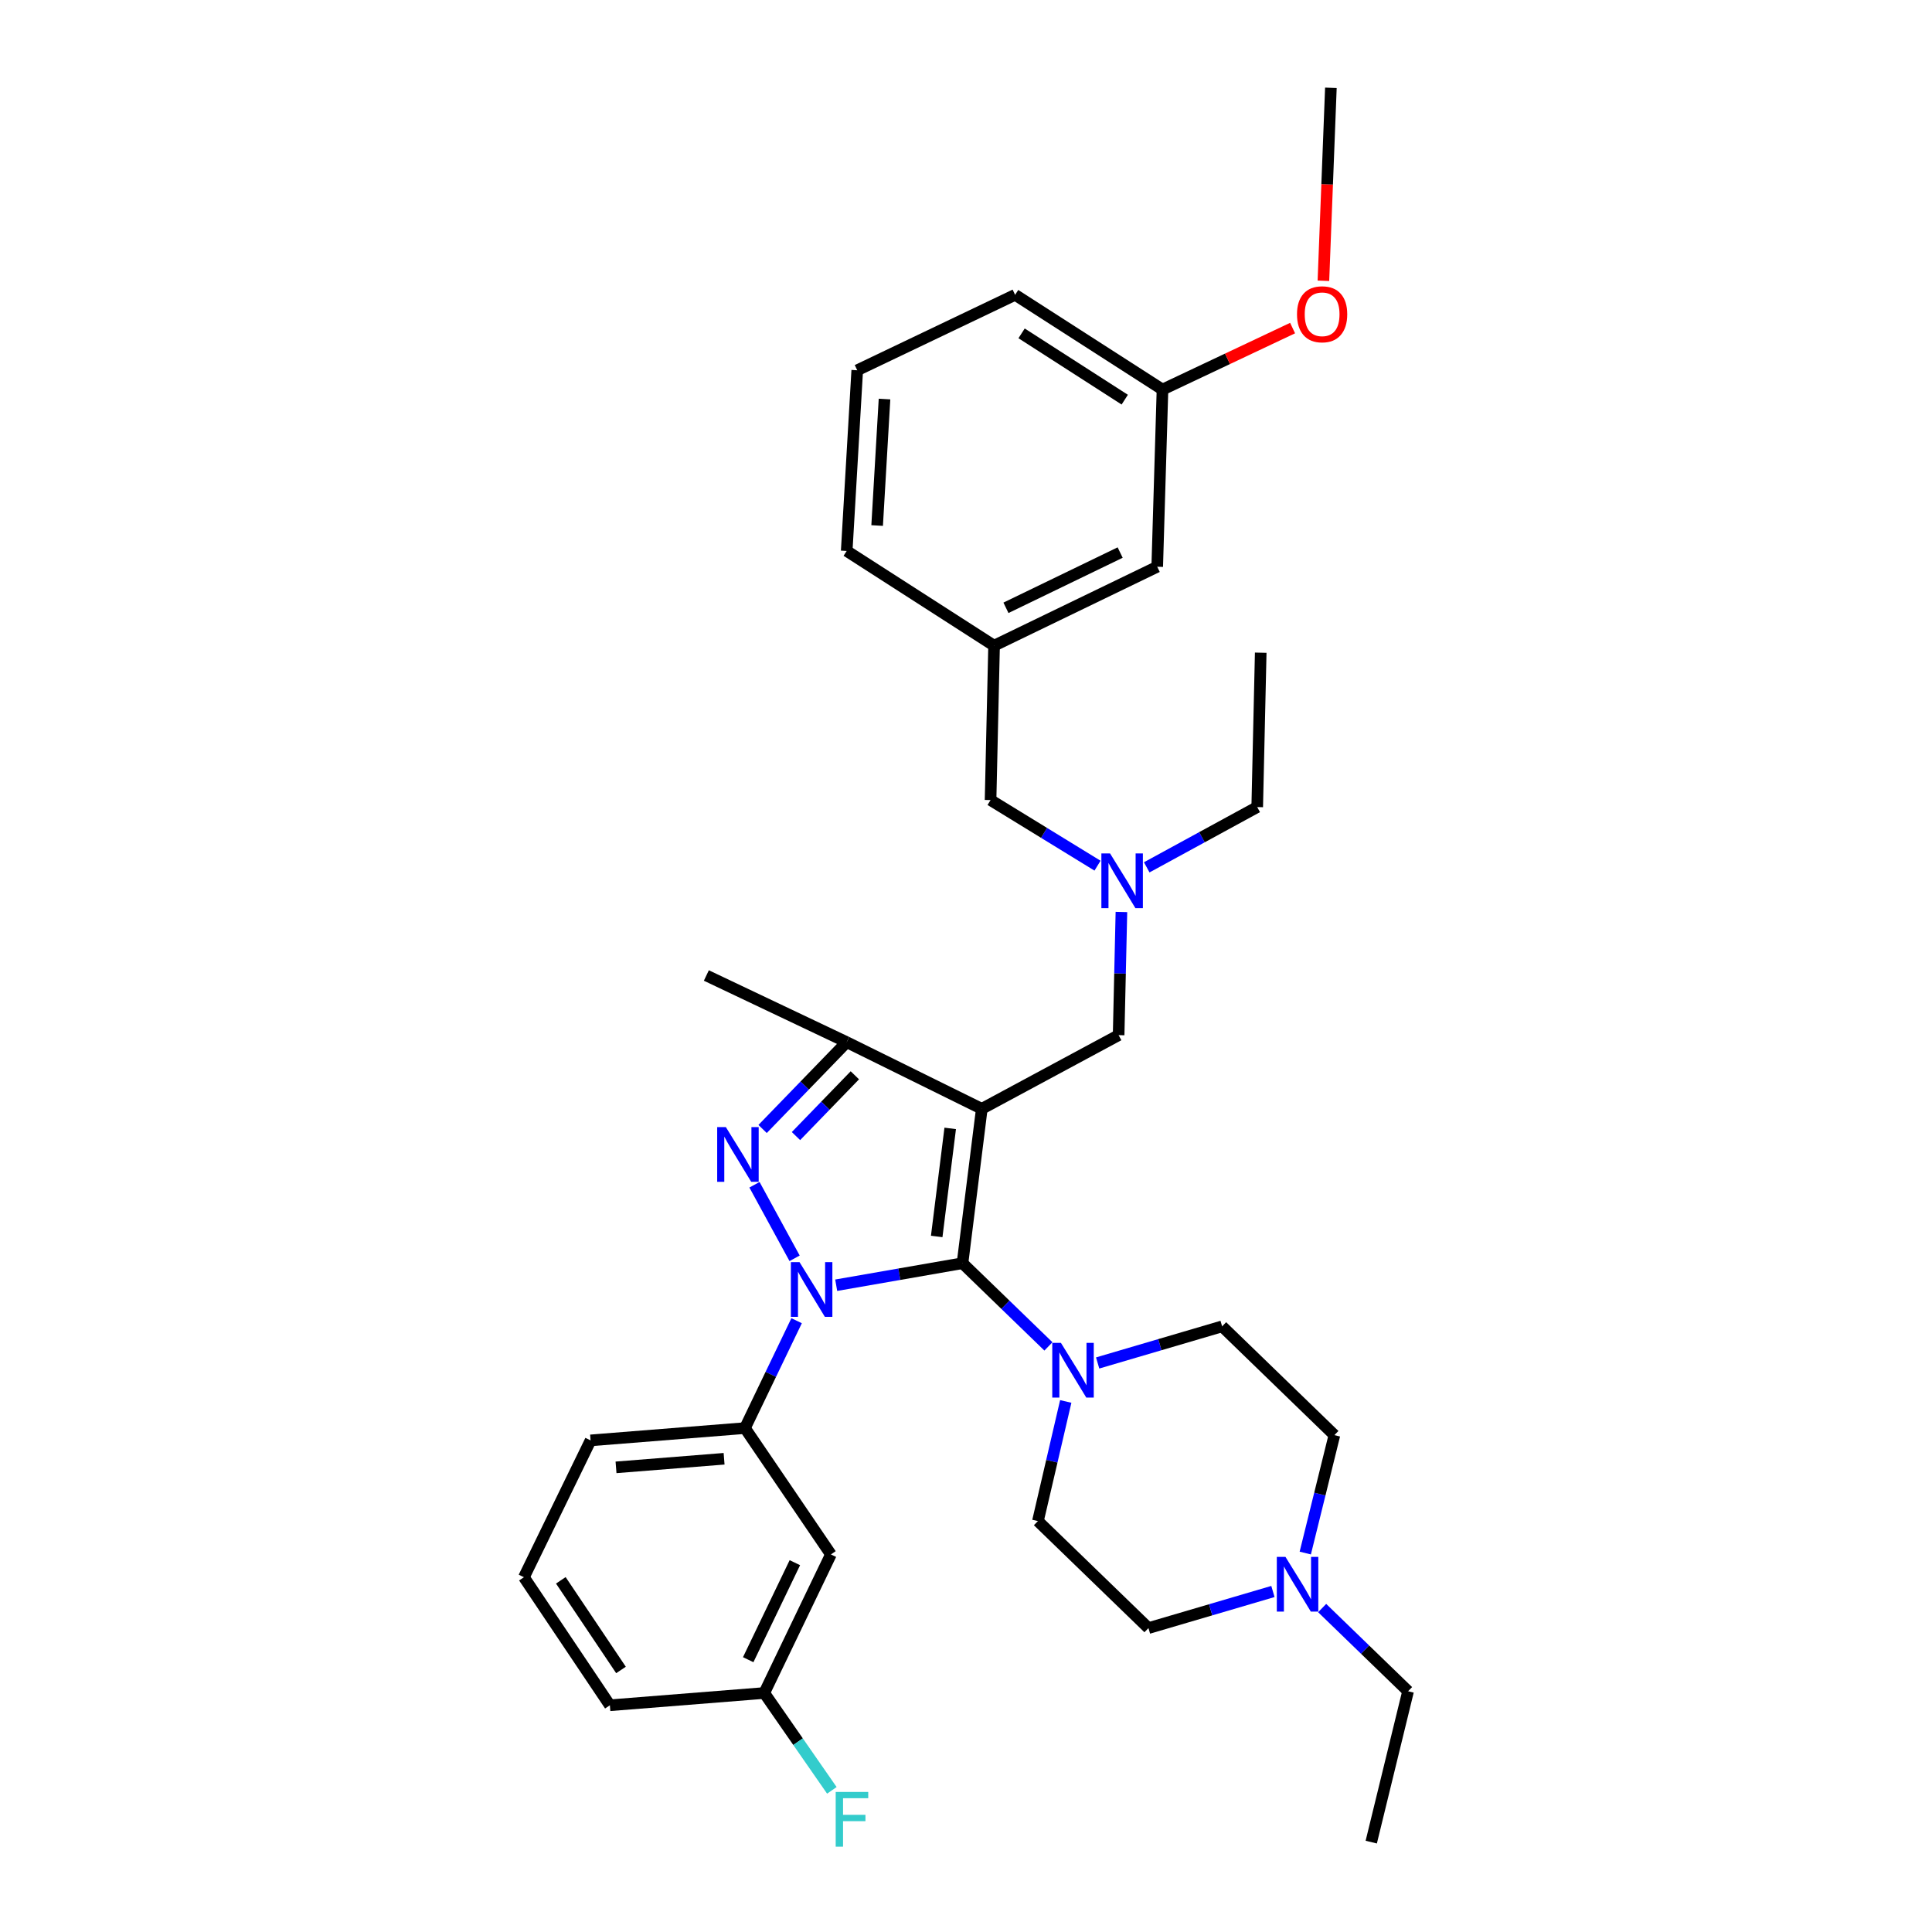 <?xml version='1.0' encoding='iso-8859-1'?>
<svg version='1.1' baseProfile='full'
              xmlns='http://www.w3.org/2000/svg'
                      xmlns:rdkit='http://www.rdkit.org/xml'
                      xmlns:xlink='http://www.w3.org/1999/xlink'
                  xml:space='preserve'
width='1000px' height='1000px' viewBox='0 0 1000 1000'>
<!-- END OF HEADER -->
<rect style='opacity:1.0;fill:#FFFFFF;stroke:none' width='1000' height='1000' x='0' y='0'> </rect>
<path class='bond-0' d='M 514.531,334.202 L 598.976,293.343' style='fill:none;fill-rule:evenodd;stroke:#000000;stroke-width:6px;stroke-linecap:butt;stroke-linejoin:miter;stroke-opacity:1' />
<path class='bond-0' d='M 520.681,314.603 L 579.792,286.002' style='fill:none;fill-rule:evenodd;stroke:#000000;stroke-width:6px;stroke-linecap:butt;stroke-linejoin:miter;stroke-opacity:1' />
<path class='bond-1' d='M 514.531,334.202 L 438.25,285.171' style='fill:none;fill-rule:evenodd;stroke:#000000;stroke-width:6px;stroke-linecap:butt;stroke-linejoin:miter;stroke-opacity:1' />
<path class='bond-2' d='M 514.531,334.202 L 512.711,414.115' style='fill:none;fill-rule:evenodd;stroke:#000000;stroke-width:6px;stroke-linecap:butt;stroke-linejoin:miter;stroke-opacity:1' />
<path class='bond-3' d='M 593.543,448.936 L 622.138,433.338' style='fill:none;fill-rule:evenodd;stroke:#0000FF;stroke-width:6px;stroke-linecap:butt;stroke-linejoin:miter;stroke-opacity:1' />
<path class='bond-3' d='M 622.138,433.338 L 650.733,417.74' style='fill:none;fill-rule:evenodd;stroke:#000000;stroke-width:6px;stroke-linecap:butt;stroke-linejoin:miter;stroke-opacity:1' />
<path class='bond-4' d='M 568.074,448.069 L 540.393,431.092' style='fill:none;fill-rule:evenodd;stroke:#0000FF;stroke-width:6px;stroke-linecap:butt;stroke-linejoin:miter;stroke-opacity:1' />
<path class='bond-4' d='M 540.393,431.092 L 512.711,414.115' style='fill:none;fill-rule:evenodd;stroke:#000000;stroke-width:6px;stroke-linecap:butt;stroke-linejoin:miter;stroke-opacity:1' />
<path class='bond-5' d='M 580.445,472.039 L 579.722,503.912' style='fill:none;fill-rule:evenodd;stroke:#0000FF;stroke-width:6px;stroke-linecap:butt;stroke-linejoin:miter;stroke-opacity:1' />
<path class='bond-5' d='M 579.722,503.912 L 578.999,535.786' style='fill:none;fill-rule:evenodd;stroke:#000000;stroke-width:6px;stroke-linecap:butt;stroke-linejoin:miter;stroke-opacity:1' />
<path class='bond-6' d='M 598.976,293.343 L 601.702,201.633' style='fill:none;fill-rule:evenodd;stroke:#000000;stroke-width:6px;stroke-linecap:butt;stroke-linejoin:miter;stroke-opacity:1' />
<path class='bond-7' d='M 438.25,285.171 L 443.704,191.649' style='fill:none;fill-rule:evenodd;stroke:#000000;stroke-width:6px;stroke-linecap:butt;stroke-linejoin:miter;stroke-opacity:1' />
<path class='bond-7' d='M 454.007,272.014 L 457.824,206.548' style='fill:none;fill-rule:evenodd;stroke:#000000;stroke-width:6px;stroke-linecap:butt;stroke-linejoin:miter;stroke-opacity:1' />
<path class='bond-8' d='M 412.325,683.599 L 398.956,711.391' style='fill:none;fill-rule:evenodd;stroke:#0000FF;stroke-width:6px;stroke-linecap:butt;stroke-linejoin:miter;stroke-opacity:1' />
<path class='bond-8' d='M 398.956,711.391 L 385.587,739.183' style='fill:none;fill-rule:evenodd;stroke:#000000;stroke-width:6px;stroke-linecap:butt;stroke-linejoin:miter;stroke-opacity:1' />
<path class='bond-9' d='M 432.816,665.231 L 465.502,659.531' style='fill:none;fill-rule:evenodd;stroke:#0000FF;stroke-width:6px;stroke-linecap:butt;stroke-linejoin:miter;stroke-opacity:1' />
<path class='bond-9' d='M 465.502,659.531 L 498.188,653.832' style='fill:none;fill-rule:evenodd;stroke:#000000;stroke-width:6px;stroke-linecap:butt;stroke-linejoin:miter;stroke-opacity:1' />
<path class='bond-10' d='M 411.283,651.298 L 390.514,613.227' style='fill:none;fill-rule:evenodd;stroke:#0000FF;stroke-width:6px;stroke-linecap:butt;stroke-linejoin:miter;stroke-opacity:1' />
<path class='bond-11' d='M 498.188,653.832 L 520.424,675.363' style='fill:none;fill-rule:evenodd;stroke:#000000;stroke-width:6px;stroke-linecap:butt;stroke-linejoin:miter;stroke-opacity:1' />
<path class='bond-11' d='M 520.424,675.363 L 542.66,696.895' style='fill:none;fill-rule:evenodd;stroke:#0000FF;stroke-width:6px;stroke-linecap:butt;stroke-linejoin:miter;stroke-opacity:1' />
<path class='bond-12' d='M 498.188,653.832 L 508.172,573.926' style='fill:none;fill-rule:evenodd;stroke:#000000;stroke-width:6px;stroke-linecap:butt;stroke-linejoin:miter;stroke-opacity:1' />
<path class='bond-12' d='M 484.837,639.991 L 491.826,584.057' style='fill:none;fill-rule:evenodd;stroke:#000000;stroke-width:6px;stroke-linecap:butt;stroke-linejoin:miter;stroke-opacity:1' />
<path class='bond-13' d='M 508.172,573.926 L 438.25,539.419' style='fill:none;fill-rule:evenodd;stroke:#000000;stroke-width:6px;stroke-linecap:butt;stroke-linejoin:miter;stroke-opacity:1' />
<path class='bond-14' d='M 508.172,573.926 L 578.999,535.786' style='fill:none;fill-rule:evenodd;stroke:#000000;stroke-width:6px;stroke-linecap:butt;stroke-linejoin:miter;stroke-opacity:1' />
<path class='bond-15' d='M 438.25,539.419 L 416.484,561.889' style='fill:none;fill-rule:evenodd;stroke:#000000;stroke-width:6px;stroke-linecap:butt;stroke-linejoin:miter;stroke-opacity:1' />
<path class='bond-15' d='M 416.484,561.889 L 394.717,584.36' style='fill:none;fill-rule:evenodd;stroke:#0000FF;stroke-width:6px;stroke-linecap:butt;stroke-linejoin:miter;stroke-opacity:1' />
<path class='bond-15' d='M 442.468,556.571 L 427.231,572.301' style='fill:none;fill-rule:evenodd;stroke:#000000;stroke-width:6px;stroke-linecap:butt;stroke-linejoin:miter;stroke-opacity:1' />
<path class='bond-15' d='M 427.231,572.301 L 411.995,588.03' style='fill:none;fill-rule:evenodd;stroke:#0000FF;stroke-width:6px;stroke-linecap:butt;stroke-linejoin:miter;stroke-opacity:1' />
<path class='bond-16' d='M 438.25,539.419 L 365.61,504.911' style='fill:none;fill-rule:evenodd;stroke:#000000;stroke-width:6px;stroke-linecap:butt;stroke-linejoin:miter;stroke-opacity:1' />
<path class='bond-17' d='M 650.733,417.74 L 652.545,337.834' style='fill:none;fill-rule:evenodd;stroke:#000000;stroke-width:6px;stroke-linecap:butt;stroke-linejoin:miter;stroke-opacity:1' />
<path class='bond-18' d='M 385.587,739.183 L 305.681,745.542' style='fill:none;fill-rule:evenodd;stroke:#000000;stroke-width:6px;stroke-linecap:butt;stroke-linejoin:miter;stroke-opacity:1' />
<path class='bond-18' d='M 374.788,755.053 L 318.854,759.505' style='fill:none;fill-rule:evenodd;stroke:#000000;stroke-width:6px;stroke-linecap:butt;stroke-linejoin:miter;stroke-opacity:1' />
<path class='bond-19' d='M 385.587,739.183 L 430.079,804.565' style='fill:none;fill-rule:evenodd;stroke:#000000;stroke-width:6px;stroke-linecap:butt;stroke-linejoin:miter;stroke-opacity:1' />
<path class='bond-20' d='M 305.681,745.542 L 271.182,816.37' style='fill:none;fill-rule:evenodd;stroke:#000000;stroke-width:6px;stroke-linecap:butt;stroke-linejoin:miter;stroke-opacity:1' />
<path class='bond-21' d='M 271.182,816.37 L 315.674,882.65' style='fill:none;fill-rule:evenodd;stroke:#000000;stroke-width:6px;stroke-linecap:butt;stroke-linejoin:miter;stroke-opacity:1' />
<path class='bond-21' d='M 290.28,817.972 L 321.424,864.368' style='fill:none;fill-rule:evenodd;stroke:#000000;stroke-width:6px;stroke-linecap:butt;stroke-linejoin:miter;stroke-opacity:1' />
<path class='bond-22' d='M 315.674,882.65 L 395.579,876.299' style='fill:none;fill-rule:evenodd;stroke:#000000;stroke-width:6px;stroke-linecap:butt;stroke-linejoin:miter;stroke-opacity:1' />
<path class='bond-23' d='M 395.579,876.299 L 430.079,804.565' style='fill:none;fill-rule:evenodd;stroke:#000000;stroke-width:6px;stroke-linecap:butt;stroke-linejoin:miter;stroke-opacity:1' />
<path class='bond-23' d='M 387.269,859.053 L 411.419,808.84' style='fill:none;fill-rule:evenodd;stroke:#000000;stroke-width:6px;stroke-linecap:butt;stroke-linejoin:miter;stroke-opacity:1' />
<path class='bond-24' d='M 395.579,876.299 L 413.073,901.491' style='fill:none;fill-rule:evenodd;stroke:#000000;stroke-width:6px;stroke-linecap:butt;stroke-linejoin:miter;stroke-opacity:1' />
<path class='bond-24' d='M 413.073,901.491 L 430.567,926.683' style='fill:none;fill-rule:evenodd;stroke:#33CCCC;stroke-width:6px;stroke-linecap:butt;stroke-linejoin:miter;stroke-opacity:1' />
<path class='bond-25' d='M 551.63,725.386 L 544.428,756.347' style='fill:none;fill-rule:evenodd;stroke:#0000FF;stroke-width:6px;stroke-linecap:butt;stroke-linejoin:miter;stroke-opacity:1' />
<path class='bond-25' d='M 544.428,756.347 L 537.226,787.307' style='fill:none;fill-rule:evenodd;stroke:#000000;stroke-width:6px;stroke-linecap:butt;stroke-linejoin:miter;stroke-opacity:1' />
<path class='bond-26' d='M 568.141,705.471 L 600.355,695.995' style='fill:none;fill-rule:evenodd;stroke:#0000FF;stroke-width:6px;stroke-linecap:butt;stroke-linejoin:miter;stroke-opacity:1' />
<path class='bond-26' d='M 600.355,695.995 L 632.569,686.519' style='fill:none;fill-rule:evenodd;stroke:#000000;stroke-width:6px;stroke-linecap:butt;stroke-linejoin:miter;stroke-opacity:1' />
<path class='bond-27' d='M 537.226,787.307 L 594.437,842.697' style='fill:none;fill-rule:evenodd;stroke:#000000;stroke-width:6px;stroke-linecap:butt;stroke-linejoin:miter;stroke-opacity:1' />
<path class='bond-28' d='M 594.437,842.697 L 626.651,833.225' style='fill:none;fill-rule:evenodd;stroke:#000000;stroke-width:6px;stroke-linecap:butt;stroke-linejoin:miter;stroke-opacity:1' />
<path class='bond-28' d='M 626.651,833.225 L 658.864,823.752' style='fill:none;fill-rule:evenodd;stroke:#0000FF;stroke-width:6px;stroke-linecap:butt;stroke-linejoin:miter;stroke-opacity:1' />
<path class='bond-29' d='M 675.605,803.855 L 683.145,773.335' style='fill:none;fill-rule:evenodd;stroke:#0000FF;stroke-width:6px;stroke-linecap:butt;stroke-linejoin:miter;stroke-opacity:1' />
<path class='bond-29' d='M 683.145,773.335 L 690.686,742.815' style='fill:none;fill-rule:evenodd;stroke:#000000;stroke-width:6px;stroke-linecap:butt;stroke-linejoin:miter;stroke-opacity:1' />
<path class='bond-30' d='M 684.346,832.328 L 706.582,853.856' style='fill:none;fill-rule:evenodd;stroke:#0000FF;stroke-width:6px;stroke-linecap:butt;stroke-linejoin:miter;stroke-opacity:1' />
<path class='bond-30' d='M 706.582,853.856 L 728.818,875.384' style='fill:none;fill-rule:evenodd;stroke:#000000;stroke-width:6px;stroke-linecap:butt;stroke-linejoin:miter;stroke-opacity:1' />
<path class='bond-31' d='M 690.686,742.815 L 632.569,686.519' style='fill:none;fill-rule:evenodd;stroke:#000000;stroke-width:6px;stroke-linecap:butt;stroke-linejoin:miter;stroke-opacity:1' />
<path class='bond-32' d='M 728.818,875.384 L 709.756,953.478' style='fill:none;fill-rule:evenodd;stroke:#000000;stroke-width:6px;stroke-linecap:butt;stroke-linejoin:miter;stroke-opacity:1' />
<path class='bond-33' d='M 601.702,201.633 L 635.372,185.721' style='fill:none;fill-rule:evenodd;stroke:#000000;stroke-width:6px;stroke-linecap:butt;stroke-linejoin:miter;stroke-opacity:1' />
<path class='bond-33' d='M 635.372,185.721 L 669.042,169.809' style='fill:none;fill-rule:evenodd;stroke:#FF0000;stroke-width:6px;stroke-linecap:butt;stroke-linejoin:miter;stroke-opacity:1' />
<path class='bond-34' d='M 601.702,201.633 L 525.421,152.602' style='fill:none;fill-rule:evenodd;stroke:#000000;stroke-width:6px;stroke-linecap:butt;stroke-linejoin:miter;stroke-opacity:1' />
<path class='bond-34' d='M 582.169,206.866 L 528.773,172.544' style='fill:none;fill-rule:evenodd;stroke:#000000;stroke-width:6px;stroke-linecap:butt;stroke-linejoin:miter;stroke-opacity:1' />
<path class='bond-35' d='M 443.704,191.649 L 525.421,152.602' style='fill:none;fill-rule:evenodd;stroke:#000000;stroke-width:6px;stroke-linecap:butt;stroke-linejoin:miter;stroke-opacity:1' />
<path class='bond-36' d='M 684.995,145.336 L 686.93,95.395' style='fill:none;fill-rule:evenodd;stroke:#FF0000;stroke-width:6px;stroke-linecap:butt;stroke-linejoin:miter;stroke-opacity:1' />
<path class='bond-36' d='M 686.93,95.395 L 688.865,45.455' style='fill:none;fill-rule:evenodd;stroke:#000000;stroke-width:6px;stroke-linecap:butt;stroke-linejoin:miter;stroke-opacity:1' />
<path  class='atom-1' d='M 574.552 441.72
L 583.832 456.72
Q 584.752 458.2, 586.232 460.88
Q 587.712 463.56, 587.792 463.72
L 587.792 441.72
L 591.552 441.72
L 591.552 470.04
L 587.672 470.04
L 577.712 453.64
Q 576.552 451.72, 575.312 449.52
Q 574.112 447.32, 573.752 446.64
L 573.752 470.04
L 570.072 470.04
L 570.072 441.72
L 574.552 441.72
' fill='#0000FF'/>
<path  class='atom-5' d='M 413.835 653.289
L 423.115 668.289
Q 424.035 669.769, 425.515 672.449
Q 426.995 675.129, 427.075 675.289
L 427.075 653.289
L 430.835 653.289
L 430.835 681.609
L 426.955 681.609
L 416.995 665.209
Q 415.835 663.289, 414.595 661.089
Q 413.395 658.889, 413.035 658.209
L 413.035 681.609
L 409.355 681.609
L 409.355 653.289
L 413.835 653.289
' fill='#0000FF'/>
<path  class='atom-9' d='M 375.694 583.376
L 384.974 598.376
Q 385.894 599.856, 387.374 602.536
Q 388.854 605.216, 388.934 605.376
L 388.934 583.376
L 392.694 583.376
L 392.694 611.696
L 388.814 611.696
L 378.854 595.296
Q 377.694 593.376, 376.454 591.176
Q 375.254 588.976, 374.894 588.296
L 374.894 611.696
L 371.214 611.696
L 371.214 583.376
L 375.694 583.376
' fill='#0000FF'/>
<path  class='atom-19' d='M 549.13 695.062
L 558.41 710.062
Q 559.33 711.542, 560.81 714.222
Q 562.29 716.902, 562.37 717.062
L 562.37 695.062
L 566.13 695.062
L 566.13 723.382
L 562.25 723.382
L 552.29 706.982
Q 551.13 705.062, 549.89 702.862
Q 548.69 700.662, 548.33 699.982
L 548.33 723.382
L 544.65 723.382
L 544.65 695.062
L 549.13 695.062
' fill='#0000FF'/>
<path  class='atom-21' d='M 432.557 927.513
L 449.397 927.513
L 449.397 930.753
L 436.357 930.753
L 436.357 939.353
L 447.957 939.353
L 447.957 942.633
L 436.357 942.633
L 436.357 955.833
L 432.557 955.833
L 432.557 927.513
' fill='#33CCCC'/>
<path  class='atom-24' d='M 665.356 805.842
L 674.636 820.842
Q 675.556 822.322, 677.036 825.002
Q 678.516 827.682, 678.596 827.842
L 678.596 805.842
L 682.356 805.842
L 682.356 834.162
L 678.476 834.162
L 668.516 817.762
Q 667.356 815.842, 666.116 813.642
Q 664.916 811.442, 664.556 810.762
L 664.556 834.162
L 660.876 834.162
L 660.876 805.842
L 665.356 805.842
' fill='#0000FF'/>
<path  class='atom-31' d='M 671.326 162.666
Q 671.326 155.866, 674.686 152.066
Q 678.046 148.266, 684.326 148.266
Q 690.606 148.266, 693.966 152.066
Q 697.326 155.866, 697.326 162.666
Q 697.326 169.546, 693.926 173.466
Q 690.526 177.346, 684.326 177.346
Q 678.086 177.346, 674.686 173.466
Q 671.326 169.586, 671.326 162.666
M 684.326 174.146
Q 688.646 174.146, 690.966 171.266
Q 693.326 168.346, 693.326 162.666
Q 693.326 157.106, 690.966 154.306
Q 688.646 151.466, 684.326 151.466
Q 680.006 151.466, 677.646 154.266
Q 675.326 157.066, 675.326 162.666
Q 675.326 168.386, 677.646 171.266
Q 680.006 174.146, 684.326 174.146
' fill='#FF0000'/>
</svg>
